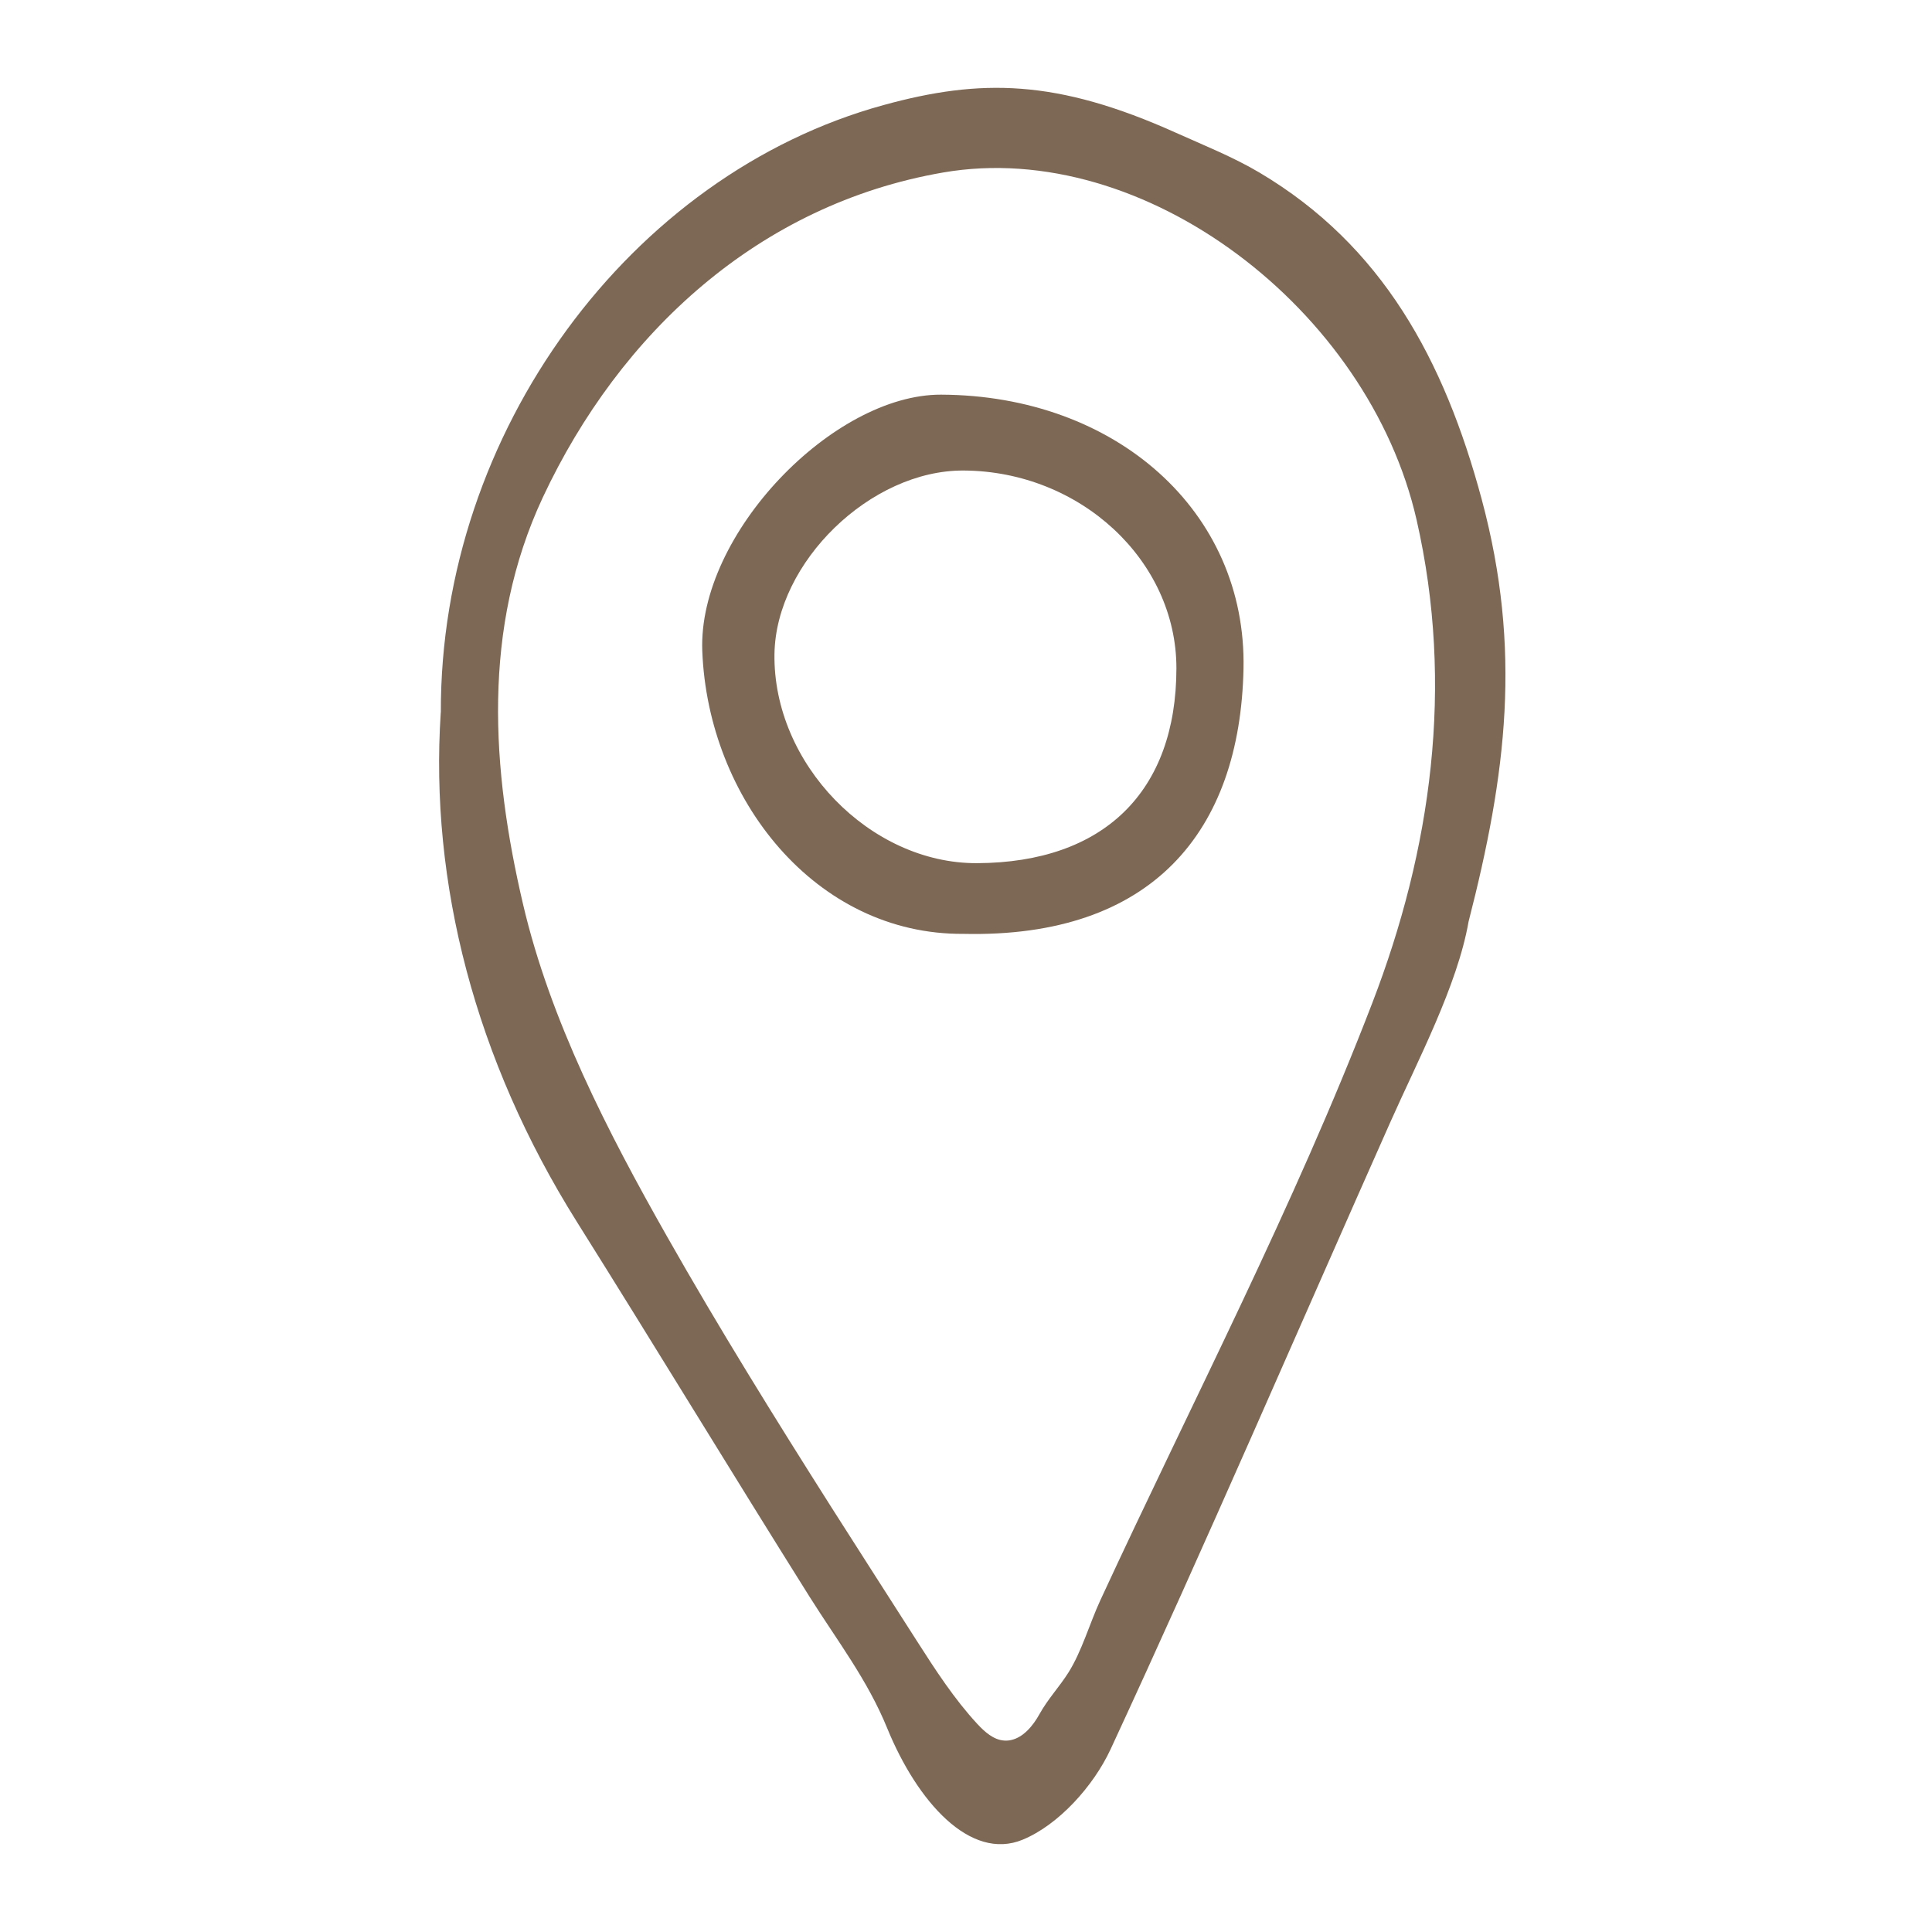 <svg width="22" height="22" viewBox="0 0 22 22" fill="none" xmlns="http://www.w3.org/2000/svg">
<mask id="mask0_1092_457" style="mask-type:alpha" maskUnits="userSpaceOnUse" x="0" y="0" width="22" height="22">
<rect width="22" height="22" fill="#D9D9D9"/>
</mask>
<g mask="url(#mask0_1092_457)">
<path d="M5.02 8.113C5.01 4.921 7.178 1.988 10.059 1.197C11.165 0.893 12.031 0.9 13.391 1.512C13.703 1.652 14.049 1.791 14.343 1.966C15.739 2.795 16.445 4.095 16.873 5.688C17.332 7.4 17.154 8.815 16.723 10.494C16.596 11.223 16.142 12.08 15.831 12.78C14.772 15.162 13.741 17.558 12.645 19.922C12.451 20.338 12.055 20.78 11.645 20.949C11.048 21.195 10.445 20.516 10.103 19.68C9.877 19.126 9.538 18.69 9.219 18.183C8.304 16.725 7.482 15.368 6.567 13.91C5.412 12.069 4.891 10.055 5.019 8.114L5.02 8.113ZM11.514 19.814C11.653 19.784 11.764 19.651 11.836 19.52C11.934 19.344 12.064 19.208 12.166 19.046C12.319 18.804 12.408 18.485 12.529 18.224C13.576 15.96 14.735 13.74 15.628 11.417C16.296 9.681 16.563 7.815 16.131 5.92C15.585 3.525 13.032 1.569 10.741 1.964C8.644 2.326 7.061 3.787 6.182 5.662C5.483 7.156 5.597 8.767 5.957 10.301C6.266 11.619 6.919 12.887 7.595 14.079C8.189 15.127 8.825 16.151 9.47 17.168C9.794 17.677 10.119 18.183 10.444 18.691C10.651 19.015 10.868 19.349 11.129 19.631C11.213 19.721 11.313 19.812 11.435 19.82C11.462 19.822 11.489 19.82 11.514 19.814Z" fill="#7D6855"/>
<path d="M10.972 10.634C9.285 10.647 8.062 9.094 7.997 7.413C7.946 6.079 9.491 4.489 10.717 4.494C12.705 4.502 14.197 5.822 14.16 7.614C14.122 9.468 13.12 10.683 10.971 10.634H10.972ZM11.126 9.829C12.569 9.823 13.395 9.015 13.396 7.609C13.396 6.382 12.301 5.365 10.973 5.358C9.915 5.352 8.834 6.401 8.819 7.448C8.801 8.694 9.907 9.835 11.126 9.829Z" fill="#7D6855"/>
</g>
</svg>
